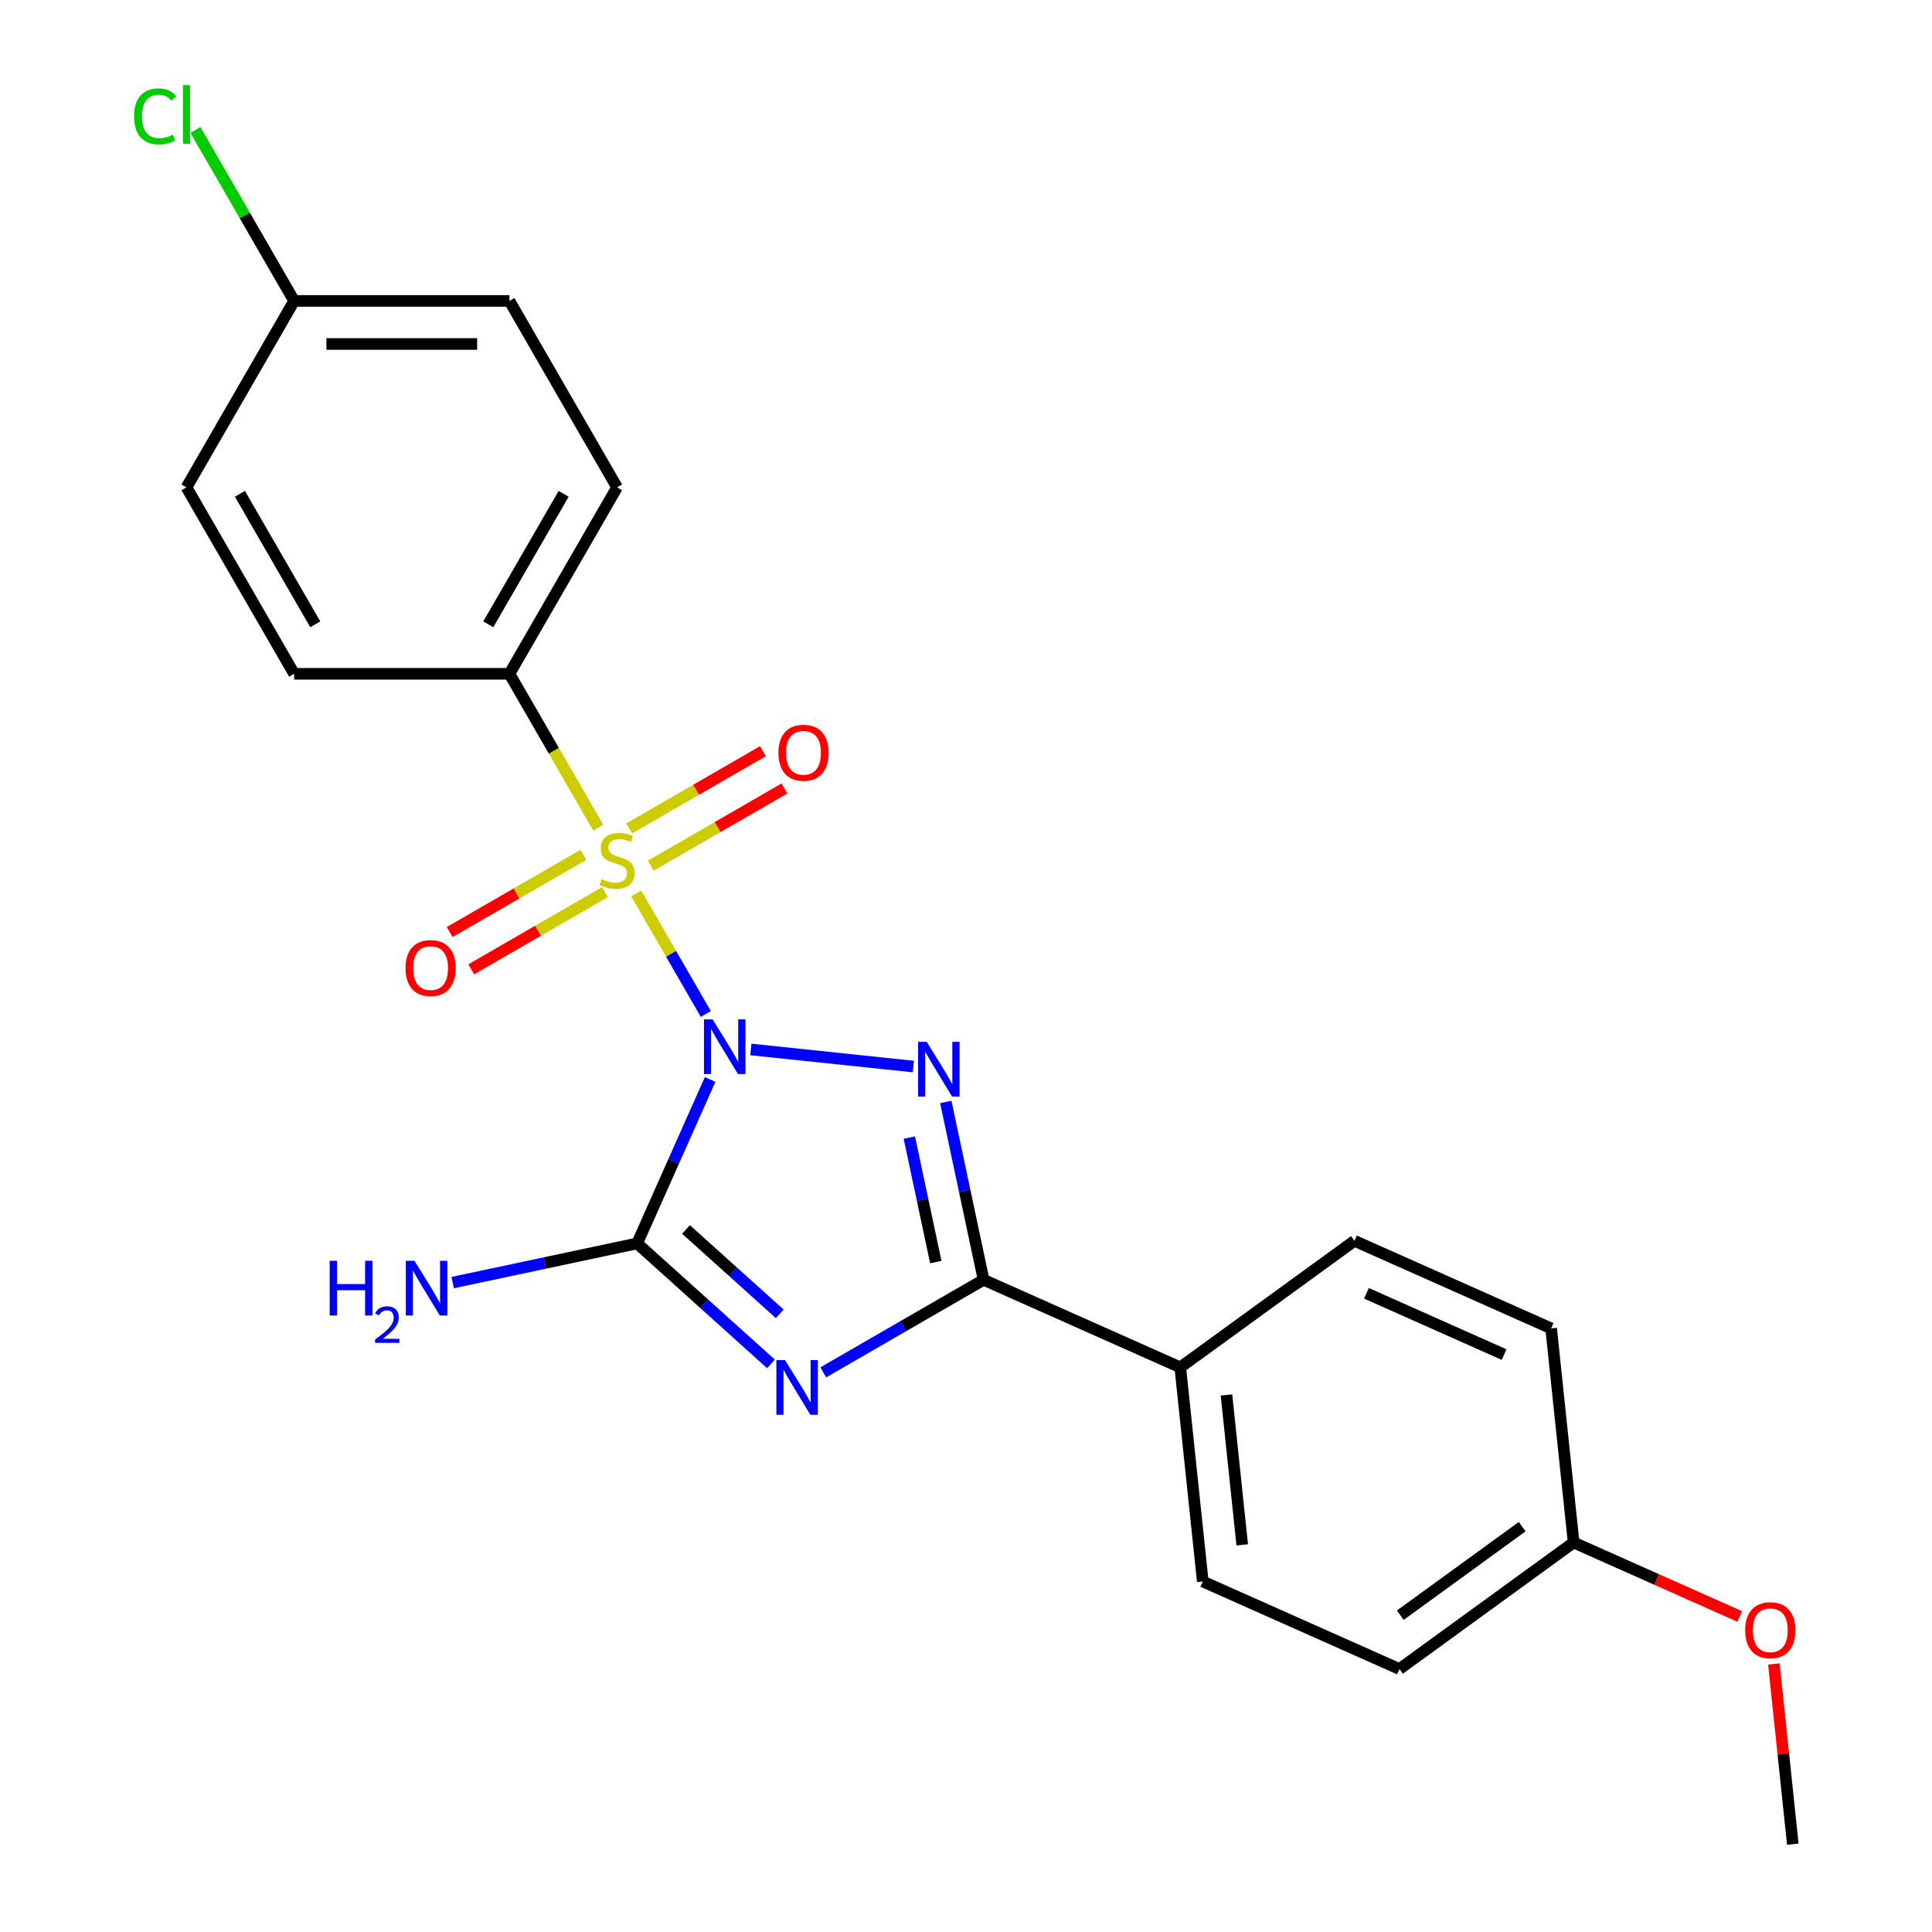 <?xml version='1.0' encoding='iso-8859-1'?>
<svg version='1.1' baseProfile='full'
              xmlns='http://www.w3.org/2000/svg'
                      xmlns:rdkit='http://www.rdkit.org/xml'
                      xmlns:xlink='http://www.w3.org/1999/xlink'
                  xml:space='preserve'
width='1000px' height='1000px' viewBox='0 0 1000 1000'>
<!-- END OF HEADER -->
<rect style='opacity:1.0;fill:#FFFFFF;stroke:none' width='1000' height='1000' x='0' y='0'> </rect>
<path class='bond-0' d='M 365.329,524.831 L 347.321,493.639' style='fill:none;fill-rule:evenodd;stroke:#0000FF;stroke-width:6px;stroke-linecap:butt;stroke-linejoin:miter;stroke-opacity:1' />
<path class='bond-0' d='M 347.321,493.639 L 329.313,462.448' style='fill:none;fill-rule:evenodd;stroke:#CCCC00;stroke-width:6px;stroke-linecap:butt;stroke-linejoin:miter;stroke-opacity:1' />
<path class='bond-1' d='M 388.639,543.198 L 472.751,552.039' style='fill:none;fill-rule:evenodd;stroke:#0000FF;stroke-width:6px;stroke-linecap:butt;stroke-linejoin:miter;stroke-opacity:1' />
<path class='bond-3' d='M 367.568,558.722 L 348.678,601.15' style='fill:none;fill-rule:evenodd;stroke:#0000FF;stroke-width:6px;stroke-linecap:butt;stroke-linejoin:miter;stroke-opacity:1' />
<path class='bond-3' d='M 348.678,601.15 L 329.788,643.577' style='fill:none;fill-rule:evenodd;stroke:#000000;stroke-width:6px;stroke-linecap:butt;stroke-linejoin:miter;stroke-opacity:1' />
<path class='bond-5' d='M 309.635,428.366 L 286.657,388.566' style='fill:none;fill-rule:evenodd;stroke:#CCCC00;stroke-width:6px;stroke-linecap:butt;stroke-linejoin:miter;stroke-opacity:1' />
<path class='bond-5' d='M 286.657,388.566 L 263.678,348.766' style='fill:none;fill-rule:evenodd;stroke:#000000;stroke-width:6px;stroke-linecap:butt;stroke-linejoin:miter;stroke-opacity:1' />
<path class='bond-6' d='M 301.958,442.472 L 267.36,462.447' style='fill:none;fill-rule:evenodd;stroke:#CCCC00;stroke-width:6px;stroke-linecap:butt;stroke-linejoin:miter;stroke-opacity:1' />
<path class='bond-6' d='M 267.36,462.447 L 232.762,482.422' style='fill:none;fill-rule:evenodd;stroke:#FF0000;stroke-width:6px;stroke-linecap:butt;stroke-linejoin:miter;stroke-opacity:1' />
<path class='bond-6' d='M 313.101,461.773 L 278.504,481.748' style='fill:none;fill-rule:evenodd;stroke:#CCCC00;stroke-width:6px;stroke-linecap:butt;stroke-linejoin:miter;stroke-opacity:1' />
<path class='bond-6' d='M 278.504,481.748 L 243.906,501.723' style='fill:none;fill-rule:evenodd;stroke:#FF0000;stroke-width:6px;stroke-linecap:butt;stroke-linejoin:miter;stroke-opacity:1' />
<path class='bond-7' d='M 336.833,448.071 L 371.431,428.096' style='fill:none;fill-rule:evenodd;stroke:#CCCC00;stroke-width:6px;stroke-linecap:butt;stroke-linejoin:miter;stroke-opacity:1' />
<path class='bond-7' d='M 371.431,428.096 L 406.029,408.121' style='fill:none;fill-rule:evenodd;stroke:#FF0000;stroke-width:6px;stroke-linecap:butt;stroke-linejoin:miter;stroke-opacity:1' />
<path class='bond-7' d='M 325.69,428.77 L 360.288,408.795' style='fill:none;fill-rule:evenodd;stroke:#CCCC00;stroke-width:6px;stroke-linecap:butt;stroke-linejoin:miter;stroke-opacity:1' />
<path class='bond-7' d='M 360.288,408.795 L 394.886,388.82' style='fill:none;fill-rule:evenodd;stroke:#FF0000;stroke-width:6px;stroke-linecap:butt;stroke-linejoin:miter;stroke-opacity:1' />
<path class='bond-4' d='M 489.539,570.37 L 499.322,616.397' style='fill:none;fill-rule:evenodd;stroke:#0000FF;stroke-width:6px;stroke-linecap:butt;stroke-linejoin:miter;stroke-opacity:1' />
<path class='bond-4' d='M 499.322,616.397 L 509.105,662.424' style='fill:none;fill-rule:evenodd;stroke:#000000;stroke-width:6px;stroke-linecap:butt;stroke-linejoin:miter;stroke-opacity:1' />
<path class='bond-4' d='M 470.674,588.812 L 477.522,621.031' style='fill:none;fill-rule:evenodd;stroke:#0000FF;stroke-width:6px;stroke-linecap:butt;stroke-linejoin:miter;stroke-opacity:1' />
<path class='bond-4' d='M 477.522,621.031 L 484.37,653.249' style='fill:none;fill-rule:evenodd;stroke:#000000;stroke-width:6px;stroke-linecap:butt;stroke-linejoin:miter;stroke-opacity:1' />
<path class='bond-2' d='M 399.074,705.962 L 364.431,674.769' style='fill:none;fill-rule:evenodd;stroke:#0000FF;stroke-width:6px;stroke-linecap:butt;stroke-linejoin:miter;stroke-opacity:1' />
<path class='bond-2' d='M 364.431,674.769 L 329.788,643.577' style='fill:none;fill-rule:evenodd;stroke:#000000;stroke-width:6px;stroke-linecap:butt;stroke-linejoin:miter;stroke-opacity:1' />
<path class='bond-2' d='M 403.594,680.042 L 379.344,658.207' style='fill:none;fill-rule:evenodd;stroke:#0000FF;stroke-width:6px;stroke-linecap:butt;stroke-linejoin:miter;stroke-opacity:1' />
<path class='bond-2' d='M 379.344,658.207 L 355.094,636.372' style='fill:none;fill-rule:evenodd;stroke:#000000;stroke-width:6px;stroke-linecap:butt;stroke-linejoin:miter;stroke-opacity:1' />
<path class='bond-23' d='M 426.126,710.332 L 467.616,686.378' style='fill:none;fill-rule:evenodd;stroke:#0000FF;stroke-width:6px;stroke-linecap:butt;stroke-linejoin:miter;stroke-opacity:1' />
<path class='bond-23' d='M 467.616,686.378 L 509.105,662.424' style='fill:none;fill-rule:evenodd;stroke:#000000;stroke-width:6px;stroke-linecap:butt;stroke-linejoin:miter;stroke-opacity:1' />
<path class='bond-9' d='M 329.788,643.577 L 282.052,653.724' style='fill:none;fill-rule:evenodd;stroke:#000000;stroke-width:6px;stroke-linecap:butt;stroke-linejoin:miter;stroke-opacity:1' />
<path class='bond-9' d='M 282.052,653.724 L 234.315,663.87' style='fill:none;fill-rule:evenodd;stroke:#0000FF;stroke-width:6px;stroke-linecap:butt;stroke-linejoin:miter;stroke-opacity:1' />
<path class='bond-8' d='M 509.105,662.424 L 610.906,707.748' style='fill:none;fill-rule:evenodd;stroke:#000000;stroke-width:6px;stroke-linecap:butt;stroke-linejoin:miter;stroke-opacity:1' />
<path class='bond-10' d='M 263.678,348.766 L 319.396,252.261' style='fill:none;fill-rule:evenodd;stroke:#000000;stroke-width:6px;stroke-linecap:butt;stroke-linejoin:miter;stroke-opacity:1' />
<path class='bond-10' d='M 252.735,323.147 L 291.737,255.594' style='fill:none;fill-rule:evenodd;stroke:#000000;stroke-width:6px;stroke-linecap:butt;stroke-linejoin:miter;stroke-opacity:1' />
<path class='bond-11' d='M 263.678,348.766 L 152.244,348.766' style='fill:none;fill-rule:evenodd;stroke:#000000;stroke-width:6px;stroke-linecap:butt;stroke-linejoin:miter;stroke-opacity:1' />
<path class='bond-12' d='M 610.906,707.748 L 622.554,818.572' style='fill:none;fill-rule:evenodd;stroke:#000000;stroke-width:6px;stroke-linecap:butt;stroke-linejoin:miter;stroke-opacity:1' />
<path class='bond-12' d='M 634.818,722.042 L 642.971,799.619' style='fill:none;fill-rule:evenodd;stroke:#000000;stroke-width:6px;stroke-linecap:butt;stroke-linejoin:miter;stroke-opacity:1' />
<path class='bond-13' d='M 610.906,707.748 L 701.058,642.249' style='fill:none;fill-rule:evenodd;stroke:#000000;stroke-width:6px;stroke-linecap:butt;stroke-linejoin:miter;stroke-opacity:1' />
<path class='bond-16' d='M 319.396,252.261 L 263.678,155.756' style='fill:none;fill-rule:evenodd;stroke:#000000;stroke-width:6px;stroke-linecap:butt;stroke-linejoin:miter;stroke-opacity:1' />
<path class='bond-17' d='M 152.244,348.766 L 96.527,252.261' style='fill:none;fill-rule:evenodd;stroke:#000000;stroke-width:6px;stroke-linecap:butt;stroke-linejoin:miter;stroke-opacity:1' />
<path class='bond-17' d='M 163.187,323.147 L 124.185,255.594' style='fill:none;fill-rule:evenodd;stroke:#000000;stroke-width:6px;stroke-linecap:butt;stroke-linejoin:miter;stroke-opacity:1' />
<path class='bond-19' d='M 622.554,818.572 L 724.354,863.897' style='fill:none;fill-rule:evenodd;stroke:#000000;stroke-width:6px;stroke-linecap:butt;stroke-linejoin:miter;stroke-opacity:1' />
<path class='bond-18' d='M 701.058,642.249 L 802.858,687.573' style='fill:none;fill-rule:evenodd;stroke:#000000;stroke-width:6px;stroke-linecap:butt;stroke-linejoin:miter;stroke-opacity:1' />
<path class='bond-18' d='M 707.263,669.407 L 778.523,701.135' style='fill:none;fill-rule:evenodd;stroke:#000000;stroke-width:6px;stroke-linecap:butt;stroke-linejoin:miter;stroke-opacity:1' />
<path class='bond-14' d='M 152.244,155.756 L 96.527,252.261' style='fill:none;fill-rule:evenodd;stroke:#000000;stroke-width:6px;stroke-linecap:butt;stroke-linejoin:miter;stroke-opacity:1' />
<path class='bond-20' d='M 152.244,155.756 L 126.698,111.51' style='fill:none;fill-rule:evenodd;stroke:#000000;stroke-width:6px;stroke-linecap:butt;stroke-linejoin:miter;stroke-opacity:1' />
<path class='bond-20' d='M 126.698,111.51 L 101.153,67.264' style='fill:none;fill-rule:evenodd;stroke:#00CC00;stroke-width:6px;stroke-linecap:butt;stroke-linejoin:miter;stroke-opacity:1' />
<path class='bond-24' d='M 152.244,155.756 L 263.678,155.756' style='fill:none;fill-rule:evenodd;stroke:#000000;stroke-width:6px;stroke-linecap:butt;stroke-linejoin:miter;stroke-opacity:1' />
<path class='bond-24' d='M 168.959,178.043 L 246.963,178.043' style='fill:none;fill-rule:evenodd;stroke:#000000;stroke-width:6px;stroke-linecap:butt;stroke-linejoin:miter;stroke-opacity:1' />
<path class='bond-15' d='M 814.506,798.397 L 802.858,687.573' style='fill:none;fill-rule:evenodd;stroke:#000000;stroke-width:6px;stroke-linecap:butt;stroke-linejoin:miter;stroke-opacity:1' />
<path class='bond-21' d='M 814.506,798.397 L 857.514,817.545' style='fill:none;fill-rule:evenodd;stroke:#000000;stroke-width:6px;stroke-linecap:butt;stroke-linejoin:miter;stroke-opacity:1' />
<path class='bond-21' d='M 857.514,817.545 L 900.521,836.693' style='fill:none;fill-rule:evenodd;stroke:#FF0000;stroke-width:6px;stroke-linecap:butt;stroke-linejoin:miter;stroke-opacity:1' />
<path class='bond-25' d='M 814.506,798.397 L 724.354,863.897' style='fill:none;fill-rule:evenodd;stroke:#000000;stroke-width:6px;stroke-linecap:butt;stroke-linejoin:miter;stroke-opacity:1' />
<path class='bond-25' d='M 787.884,790.192 L 724.777,836.041' style='fill:none;fill-rule:evenodd;stroke:#000000;stroke-width:6px;stroke-linecap:butt;stroke-linejoin:miter;stroke-opacity:1' />
<path class='bond-22' d='M 918.151,861.267 L 923.053,907.906' style='fill:none;fill-rule:evenodd;stroke:#FF0000;stroke-width:6px;stroke-linecap:butt;stroke-linejoin:miter;stroke-opacity:1' />
<path class='bond-22' d='M 923.053,907.906 L 927.955,954.545' style='fill:none;fill-rule:evenodd;stroke:#000000;stroke-width:6px;stroke-linecap:butt;stroke-linejoin:miter;stroke-opacity:1' />
<path  class='atom-0' d='M 368.853 527.616
L 378.133 542.616
Q 379.053 544.096, 380.533 546.776
Q 382.013 549.456, 382.093 549.616
L 382.093 527.616
L 385.853 527.616
L 385.853 555.936
L 381.973 555.936
L 372.013 539.536
Q 370.853 537.616, 369.613 535.416
Q 368.413 533.216, 368.053 532.536
L 368.053 555.936
L 364.373 555.936
L 364.373 527.616
L 368.853 527.616
' fill='#0000FF'/>
<path  class='atom-1' d='M 311.396 454.991
Q 311.716 455.111, 313.036 455.671
Q 314.356 456.231, 315.796 456.591
Q 317.276 456.911, 318.716 456.911
Q 321.396 456.911, 322.956 455.631
Q 324.516 454.311, 324.516 452.031
Q 324.516 450.471, 323.716 449.511
Q 322.956 448.551, 321.756 448.031
Q 320.556 447.511, 318.556 446.911
Q 316.036 446.151, 314.516 445.431
Q 313.036 444.711, 311.956 443.191
Q 310.916 441.671, 310.916 439.111
Q 310.916 435.551, 313.316 433.351
Q 315.756 431.151, 320.556 431.151
Q 323.836 431.151, 327.556 432.711
L 326.636 435.791
Q 323.236 434.391, 320.676 434.391
Q 317.916 434.391, 316.396 435.551
Q 314.876 436.671, 314.916 438.631
Q 314.916 440.151, 315.676 441.071
Q 316.476 441.991, 317.596 442.511
Q 318.756 443.031, 320.676 443.631
Q 323.236 444.431, 324.756 445.231
Q 326.276 446.031, 327.356 447.671
Q 328.476 449.271, 328.476 452.031
Q 328.476 455.951, 325.836 458.071
Q 323.236 460.151, 318.876 460.151
Q 316.356 460.151, 314.436 459.591
Q 312.556 459.071, 310.316 458.151
L 311.396 454.991
' fill='#CCCC00'/>
<path  class='atom-2' d='M 479.677 539.264
L 488.957 554.264
Q 489.877 555.744, 491.357 558.424
Q 492.837 561.104, 492.917 561.264
L 492.917 539.264
L 496.677 539.264
L 496.677 567.584
L 492.797 567.584
L 482.837 551.184
Q 481.677 549.264, 480.437 547.064
Q 479.237 544.864, 478.877 544.184
L 478.877 567.584
L 475.197 567.584
L 475.197 539.264
L 479.677 539.264
' fill='#0000FF'/>
<path  class='atom-3' d='M 406.34 703.981
L 415.62 718.981
Q 416.54 720.461, 418.02 723.141
Q 419.5 725.821, 419.58 725.981
L 419.58 703.981
L 423.34 703.981
L 423.34 732.301
L 419.46 732.301
L 409.5 715.901
Q 408.34 713.981, 407.1 711.781
Q 405.9 709.581, 405.54 708.901
L 405.54 732.301
L 401.86 732.301
L 401.86 703.981
L 406.34 703.981
' fill='#0000FF'/>
<path  class='atom-7' d='M 209.891 501.069
Q 209.891 494.269, 213.251 490.469
Q 216.611 486.669, 222.891 486.669
Q 229.171 486.669, 232.531 490.469
Q 235.891 494.269, 235.891 501.069
Q 235.891 507.949, 232.491 511.869
Q 229.091 515.749, 222.891 515.749
Q 216.651 515.749, 213.251 511.869
Q 209.891 507.989, 209.891 501.069
M 222.891 512.549
Q 227.211 512.549, 229.531 509.669
Q 231.891 506.749, 231.891 501.069
Q 231.891 495.509, 229.531 492.709
Q 227.211 489.869, 222.891 489.869
Q 218.571 489.869, 216.211 492.669
Q 213.891 495.469, 213.891 501.069
Q 213.891 506.789, 216.211 509.669
Q 218.571 512.549, 222.891 512.549
' fill='#FF0000'/>
<path  class='atom-8' d='M 402.901 389.634
Q 402.901 382.834, 406.261 379.034
Q 409.621 375.234, 415.901 375.234
Q 422.181 375.234, 425.541 379.034
Q 428.901 382.834, 428.901 389.634
Q 428.901 396.514, 425.501 400.434
Q 422.101 404.314, 415.901 404.314
Q 409.661 404.314, 406.261 400.434
Q 402.901 396.554, 402.901 389.634
M 415.901 401.114
Q 420.221 401.114, 422.541 398.234
Q 424.901 395.314, 424.901 389.634
Q 424.901 384.074, 422.541 381.274
Q 420.221 378.434, 415.901 378.434
Q 411.581 378.434, 409.221 381.234
Q 406.901 384.034, 406.901 389.634
Q 406.901 395.354, 409.221 398.234
Q 411.581 401.114, 415.901 401.114
' fill='#FF0000'/>
<path  class='atom-10' d='M 170.656 652.585
L 174.496 652.585
L 174.496 664.625
L 188.976 664.625
L 188.976 652.585
L 192.816 652.585
L 192.816 680.905
L 188.976 680.905
L 188.976 667.825
L 174.496 667.825
L 174.496 680.905
L 170.656 680.905
L 170.656 652.585
' fill='#0000FF'/>
<path  class='atom-10' d='M 194.189 679.912
Q 194.875 678.143, 196.512 677.166
Q 198.149 676.163, 200.419 676.163
Q 203.244 676.163, 204.828 677.694
Q 206.412 679.225, 206.412 681.944
Q 206.412 684.716, 204.353 687.304
Q 202.32 689.891, 198.096 692.953
L 206.729 692.953
L 206.729 695.065
L 194.136 695.065
L 194.136 693.296
Q 197.621 690.815, 199.68 688.967
Q 201.766 687.119, 202.769 685.456
Q 203.772 683.792, 203.772 682.076
Q 203.772 680.281, 202.875 679.278
Q 201.977 678.275, 200.419 678.275
Q 198.915 678.275, 197.911 678.882
Q 196.908 679.489, 196.195 680.836
L 194.189 679.912
' fill='#0000FF'/>
<path  class='atom-10' d='M 214.529 652.585
L 223.809 667.585
Q 224.729 669.065, 226.209 671.745
Q 227.689 674.425, 227.769 674.585
L 227.769 652.585
L 231.529 652.585
L 231.529 680.905
L 227.649 680.905
L 217.689 664.505
Q 216.529 662.585, 215.289 660.385
Q 214.089 658.185, 213.729 657.505
L 213.729 680.905
L 210.049 680.905
L 210.049 652.585
L 214.529 652.585
' fill='#0000FF'/>
<path  class='atom-21' d='M 69.407 60.231
Q 69.407 53.191, 72.687 49.511
Q 76.007 45.791, 82.287 45.791
Q 88.127 45.791, 91.247 49.911
L 88.607 52.071
Q 86.327 49.071, 82.287 49.071
Q 78.007 49.071, 75.727 51.951
Q 73.487 54.791, 73.487 60.231
Q 73.487 65.831, 75.807 68.711
Q 78.167 71.591, 82.727 71.591
Q 85.847 71.591, 89.487 69.711
L 90.607 72.711
Q 89.127 73.671, 86.887 74.231
Q 84.647 74.791, 82.167 74.791
Q 76.007 74.791, 72.687 71.031
Q 69.407 67.271, 69.407 60.231
' fill='#00CC00'/>
<path  class='atom-21' d='M 94.687 44.071
L 98.367 44.071
L 98.367 74.431
L 94.687 74.431
L 94.687 44.071
' fill='#00CC00'/>
<path  class='atom-22' d='M 903.307 843.802
Q 903.307 837.002, 906.667 833.202
Q 910.027 829.402, 916.307 829.402
Q 922.587 829.402, 925.947 833.202
Q 929.307 837.002, 929.307 843.802
Q 929.307 850.682, 925.907 854.602
Q 922.507 858.482, 916.307 858.482
Q 910.067 858.482, 906.667 854.602
Q 903.307 850.722, 903.307 843.802
M 916.307 855.282
Q 920.627 855.282, 922.947 852.402
Q 925.307 849.482, 925.307 843.802
Q 925.307 838.242, 922.947 835.442
Q 920.627 832.602, 916.307 832.602
Q 911.987 832.602, 909.627 835.402
Q 907.307 838.202, 907.307 843.802
Q 907.307 849.522, 909.627 852.402
Q 911.987 855.282, 916.307 855.282
' fill='#FF0000'/>
</svg>
